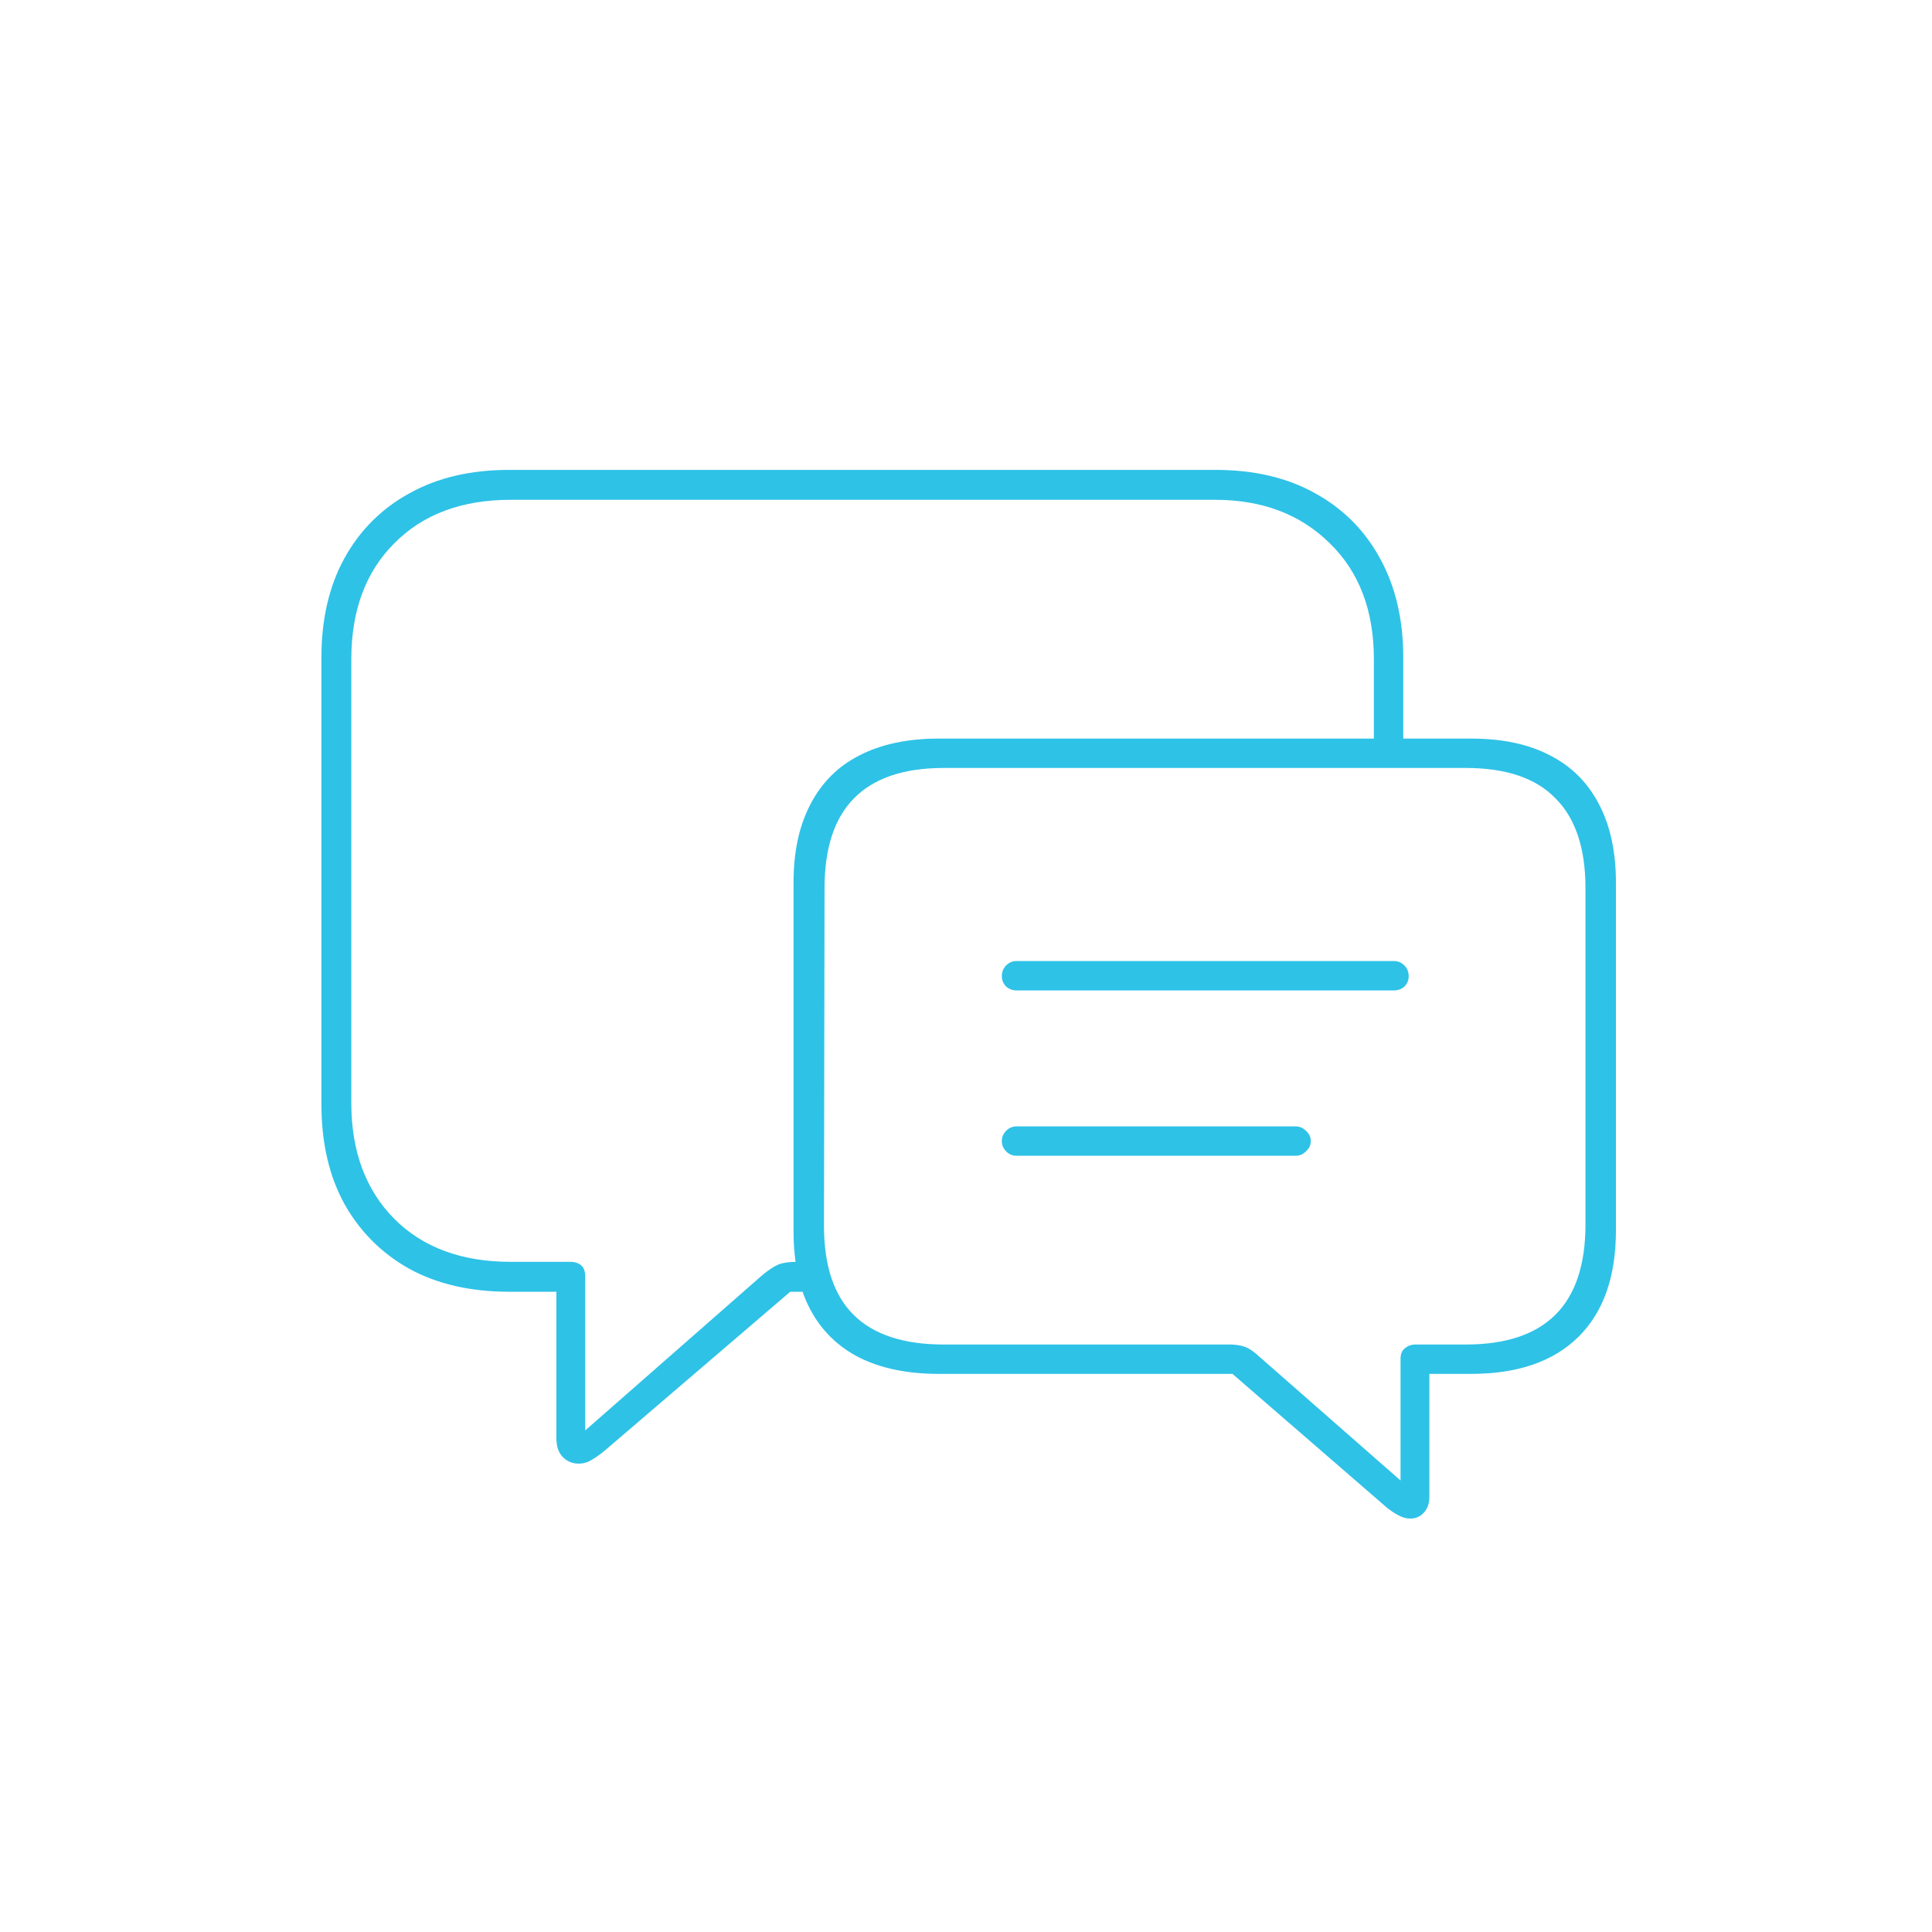 <svg width="111" height="111" viewBox="0 0 111 111" fill="none" xmlns="http://www.w3.org/2000/svg">
<path d="M58.403 56.903C58.174 56.903 57.976 56.83 57.809 56.684C57.643 56.517 57.559 56.32 57.559 56.09C57.559 55.84 57.643 55.632 57.809 55.465C57.976 55.299 58.174 55.215 58.403 55.215H80.091C80.32 55.215 80.518 55.299 80.684 55.465C80.851 55.632 80.934 55.84 80.934 56.09C80.934 56.32 80.851 56.517 80.684 56.684C80.518 56.83 80.32 56.903 80.091 56.903H58.403ZM58.403 66.403C58.174 66.403 57.976 66.32 57.809 66.153C57.643 65.986 57.559 65.788 57.559 65.559C57.559 65.33 57.643 65.132 57.809 64.965C57.976 64.799 58.174 64.715 58.403 64.715H74.434C74.663 64.715 74.861 64.799 75.028 64.965C75.216 65.132 75.309 65.33 75.309 65.559C75.309 65.788 75.216 65.986 75.028 66.153C74.861 66.32 74.663 66.403 74.434 66.403H58.403ZM47.153 74.215H45.403L34.747 83.34C34.497 83.549 34.247 83.726 33.997 83.872C33.768 84.017 33.518 84.09 33.247 84.09C32.872 84.09 32.559 83.955 32.309 83.684C32.08 83.434 31.966 83.08 31.966 82.622V74.215H29.247C27.038 74.215 25.132 73.778 23.528 72.903C21.924 72.007 20.674 70.757 19.778 69.153C18.903 67.549 18.466 65.642 18.466 63.434V37.778C18.466 35.59 18.903 33.695 19.778 32.09C20.674 30.465 21.924 29.215 23.528 28.34C25.132 27.445 27.038 26.997 29.247 26.997H69.841C72.049 26.997 73.955 27.445 75.559 28.34C77.184 29.236 78.434 30.497 79.309 32.122C80.184 33.726 80.622 35.611 80.622 37.778V43.34H78.934V37.872C78.934 35.08 78.091 32.861 76.403 31.215C74.716 29.549 72.518 28.715 69.809 28.715H29.341C26.528 28.715 24.299 29.549 22.653 31.215C21.007 32.861 20.184 35.08 20.184 37.872V63.372C20.184 66.142 21.007 68.361 22.653 70.028C24.299 71.674 26.528 72.497 29.341 72.497H32.747C33.038 72.497 33.257 72.57 33.403 72.715C33.549 72.84 33.622 73.049 33.622 73.34V82.184L43.778 73.278C44.153 72.965 44.466 72.757 44.716 72.653C44.986 72.549 45.33 72.497 45.747 72.497H46.684L47.153 74.215ZM53.934 78.934C52.143 78.934 50.622 78.622 49.372 77.997C48.143 77.372 47.205 76.455 46.559 75.247C45.913 74.038 45.591 72.528 45.591 70.715V50.715C45.591 48.945 45.913 47.445 46.559 46.215C47.205 44.965 48.143 44.028 49.372 43.403C50.622 42.757 52.143 42.434 53.934 42.434H84.528C86.32 42.434 87.83 42.757 89.059 43.403C90.288 44.028 91.226 44.965 91.872 46.215C92.518 47.445 92.841 48.945 92.841 50.715V70.684C92.841 73.351 92.122 75.392 90.684 76.809C89.247 78.226 87.195 78.934 84.528 78.934H82.122V85.997C82.122 86.372 82.018 86.674 81.809 86.903C81.601 87.132 81.341 87.247 81.028 87.247C80.799 87.247 80.57 87.184 80.341 87.059C80.111 86.934 79.893 86.788 79.684 86.622L70.809 78.934H53.934ZM54.216 77.247H70.622C70.976 77.247 71.268 77.288 71.497 77.372C71.747 77.455 72.028 77.642 72.341 77.934L80.466 85.059V78.059C80.466 77.788 80.549 77.59 80.716 77.465C80.882 77.32 81.091 77.247 81.341 77.247H84.216C86.507 77.247 88.226 76.674 89.372 75.528C90.518 74.382 91.091 72.653 91.091 70.34V51.028C91.091 48.736 90.518 47.017 89.372 45.872C88.247 44.705 86.528 44.122 84.216 44.122H54.216C51.924 44.122 50.205 44.705 49.059 45.872C47.934 47.017 47.372 48.736 47.372 51.028L47.341 70.434C47.341 72.726 47.913 74.434 49.059 75.559C50.205 76.684 51.924 77.247 54.216 77.247Z" fill="#2EC2E7"/>
</svg>
